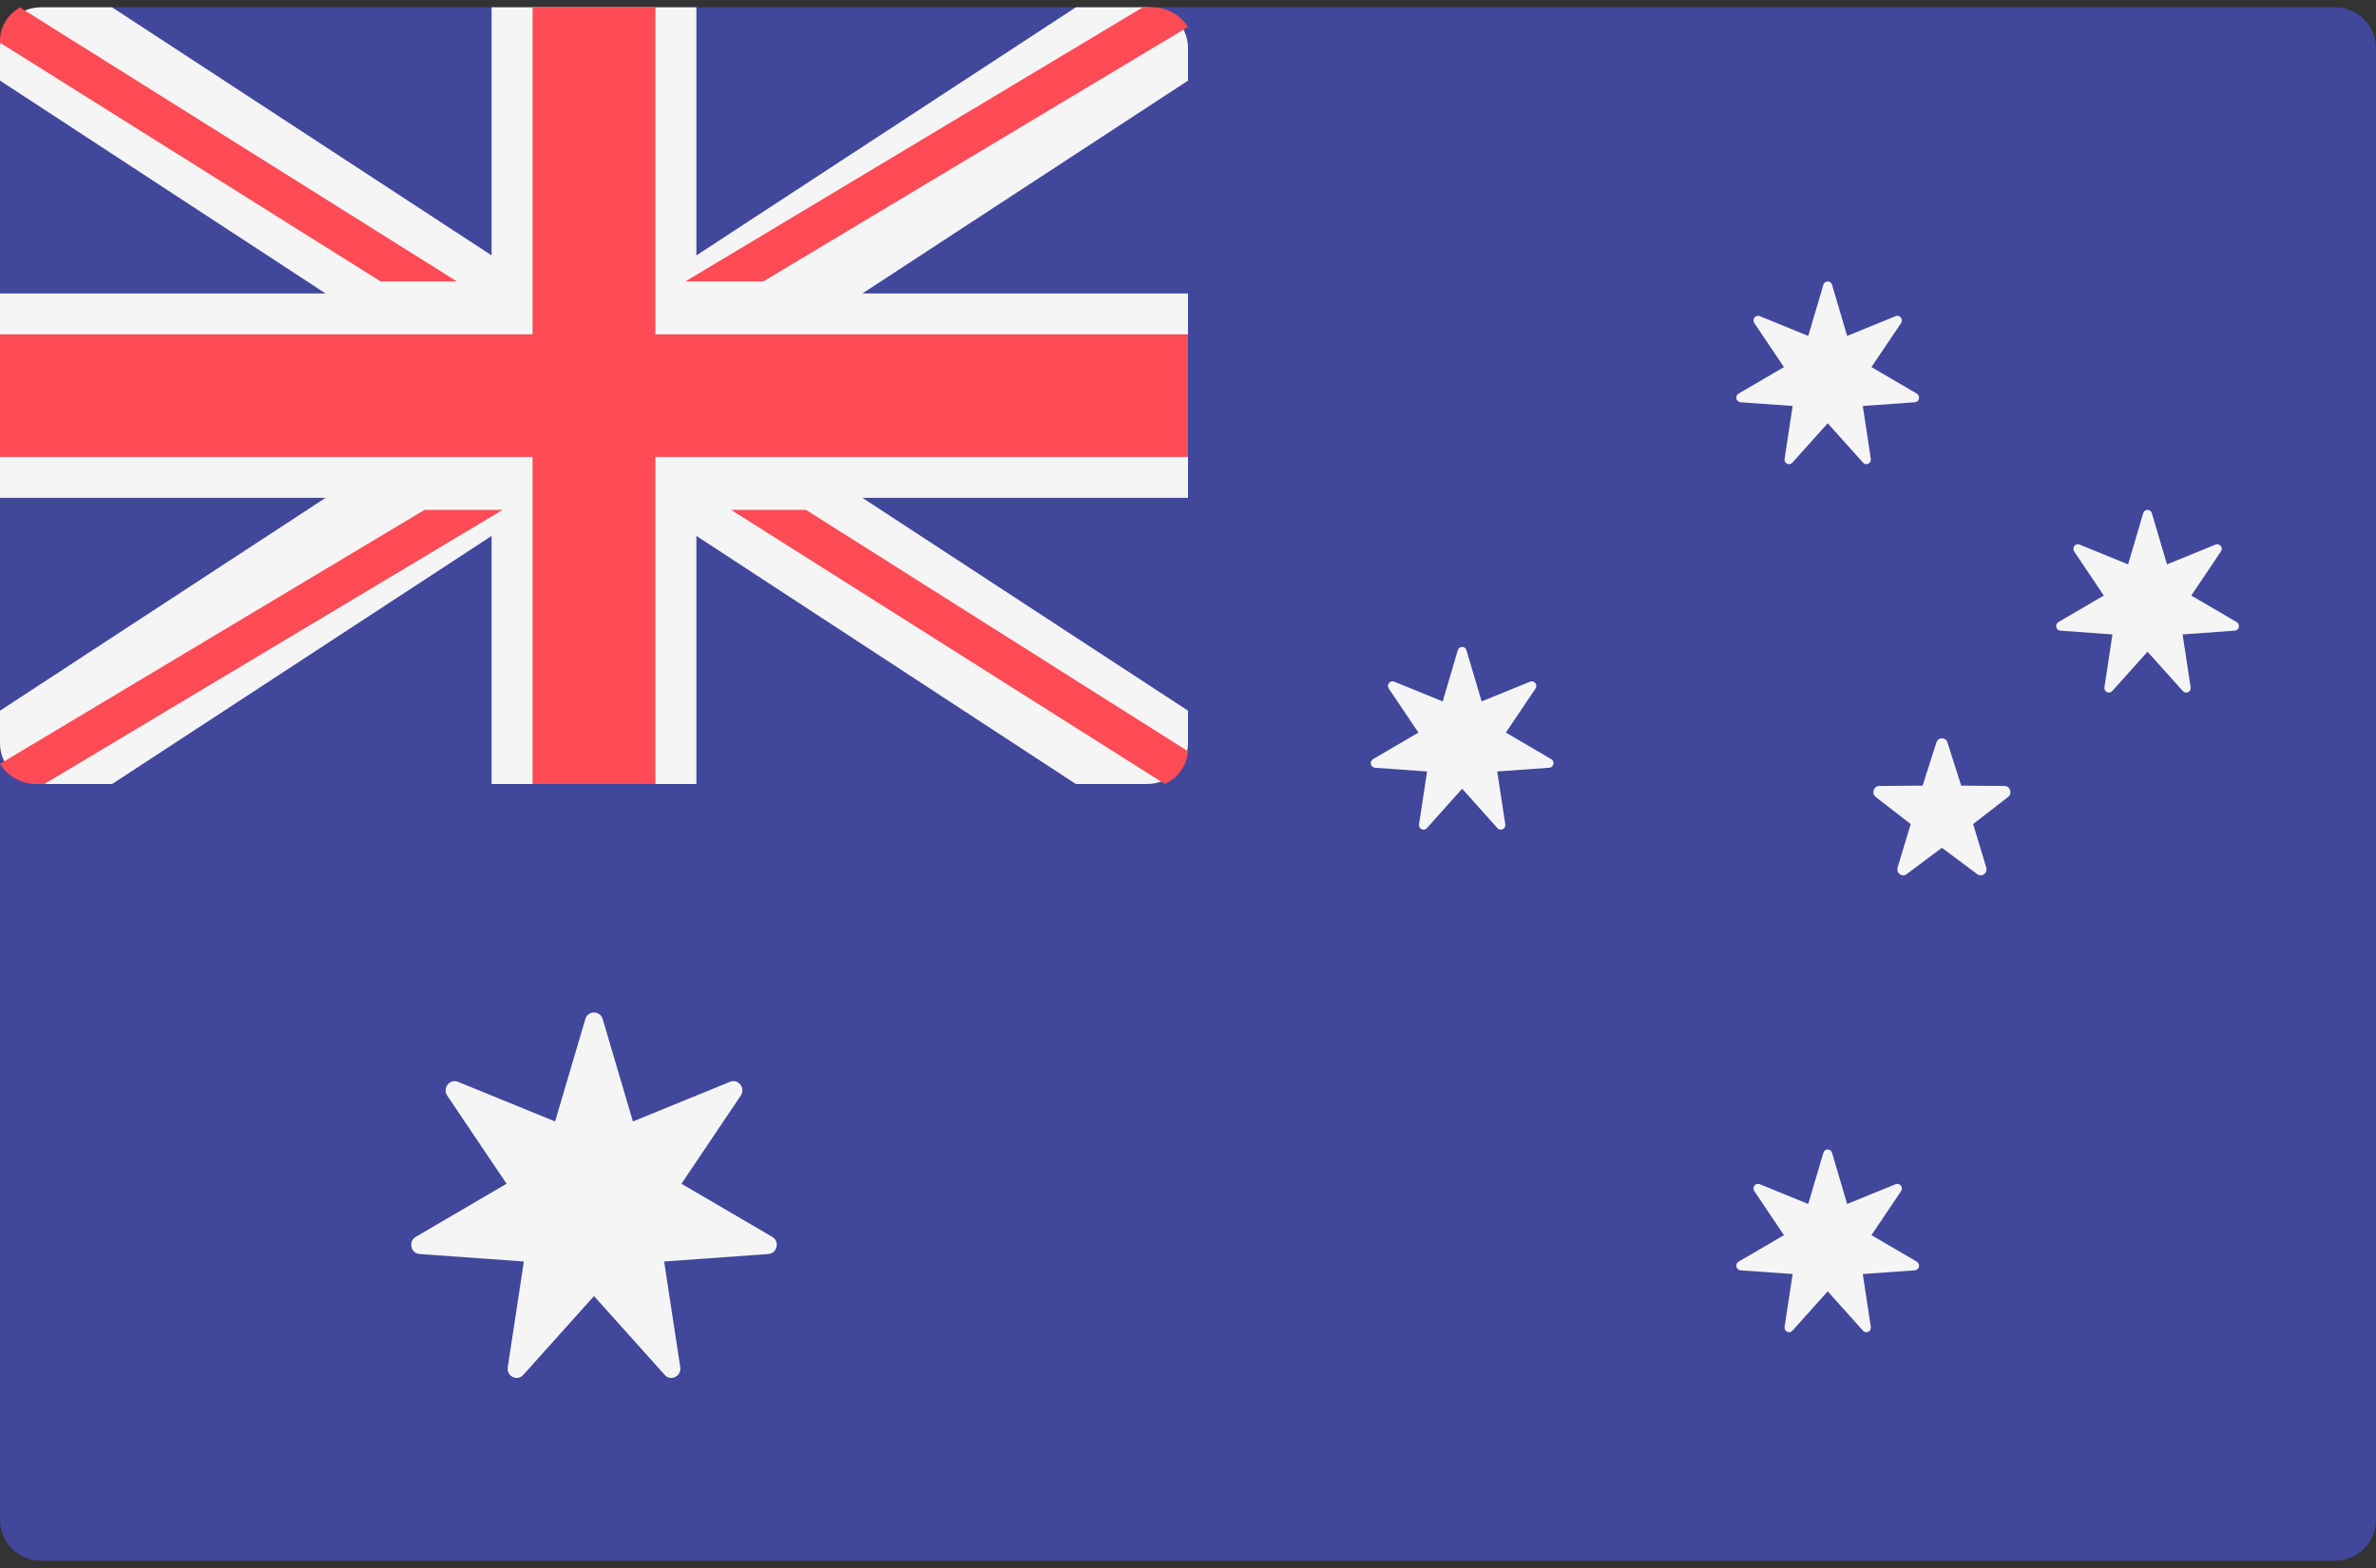 <svg width="50" height="33" viewBox="0 0 50 33" fill="none" xmlns="http://www.w3.org/2000/svg">
<rect x="0" y="0" width="50" height="33" fill="#333333" stroke="none"/>
<path d="M49.138 32.846H0.862C0.386 32.846 0 32.461 0 31.986V1.014C0 0.539 0.386 0.154 0.862 0.154H49.138C49.614 0.154 50 0.539 50 1.014V31.986C50 32.461 49.614 32.846 49.138 32.846Z" fill="#41479B"/>
<path d="M24.138 0.154H22.64L14.655 5.375V0.154H10.345V5.375L2.359 0.154H0.862C0.386 0.154 0 0.539 0 1.014V1.696L6.851 6.176H0V10.478H6.851L0 14.957V15.64C0 16.115 0.386 16.5 0.862 16.5H2.36L10.345 11.279V16.5H14.655V11.279L22.64 16.5H24.138C24.614 16.5 25 16.115 25 15.64V14.957L18.149 10.478H25V6.176H18.149L25 1.697V1.014C25 0.539 24.614 0.154 24.138 0.154Z" fill="#F5F5F5"/>
<path d="M25 7.036H13.793V0.154H11.207V7.036H0V9.617H11.207V16.5H13.793V9.617H25V7.036Z" fill="#FF4B55"/>
<path d="M9.615 5.923L0.417 0.154C0.172 0.303 0 0.555 0 0.856V0.899L8.01 5.923H9.615Z" fill="#FF4B55"/>
<path d="M16.063 5.923L25 0.567C24.845 0.325 24.571 0.154 24.243 0.154H24.05L14.423 5.923H16.063Z" fill="#FF4B55"/>
<path d="M8.934 10.731L0 16.076C0.154 16.325 0.433 16.5 0.766 16.5H0.934L10.577 10.731H8.934Z" fill="#FF4B55"/>
<path d="M25 15.811L16.961 10.731H15.385L24.513 16.5C24.787 16.376 24.974 16.117 25 15.811Z" fill="#FF4B55"/>
<path d="M12.682 21.446L13.319 23.602L15.362 22.768C15.536 22.697 15.695 22.901 15.588 23.059L14.34 24.913L16.25 26.03C16.413 26.125 16.357 26.379 16.169 26.392L13.976 26.549L14.315 28.775C14.344 28.965 14.114 29.078 13.988 28.936L12.5 27.277L11.012 28.936C10.886 29.078 10.656 28.965 10.685 28.775L11.024 26.549L8.83 26.392C8.643 26.379 8.587 26.125 8.75 26.03L10.66 24.913L9.412 23.059C9.305 22.901 9.464 22.697 9.638 22.768L11.681 23.602L12.318 21.446C12.373 21.262 12.627 21.262 12.682 21.446Z" fill="#F5F5F5"/>
<path d="M38.553 5.992L38.871 7.07L39.893 6.653C39.98 6.618 40.059 6.72 40.006 6.799L39.382 7.726L40.337 8.284C40.418 8.332 40.39 8.459 40.296 8.466L39.2 8.544L39.369 9.657C39.383 9.752 39.269 9.808 39.205 9.737L38.462 8.908L37.718 9.737C37.654 9.808 37.54 9.752 37.554 9.657L37.724 8.544L36.627 8.466C36.533 8.459 36.505 8.332 36.586 8.284L37.541 7.726L36.917 6.799C36.864 6.72 36.943 6.618 37.031 6.653L38.052 7.07L38.371 5.992C38.398 5.9 38.525 5.9 38.553 5.992Z" fill="#F5F5F5"/>
<path d="M30.86 13.684L31.179 14.762L32.2 14.346C32.287 14.31 32.367 14.412 32.313 14.491L31.689 15.418L32.644 15.977C32.726 16.024 32.697 16.151 32.604 16.158L31.507 16.236L31.677 17.349C31.691 17.444 31.576 17.501 31.513 17.43L30.769 16.6L30.026 17.43C29.962 17.5 29.848 17.444 29.862 17.349L30.031 16.236L28.934 16.158C28.841 16.151 28.813 16.024 28.894 15.977L29.849 15.418L29.225 14.491C29.172 14.412 29.251 14.31 29.338 14.346L30.36 14.762L30.678 13.684C30.706 13.592 30.833 13.592 30.86 13.684Z" fill="#F5F5F5"/>
<path d="M45.283 10.8L45.602 11.878L46.623 11.461C46.71 11.425 46.79 11.527 46.736 11.606L46.113 12.534L47.068 13.092C47.149 13.14 47.121 13.267 47.027 13.273L45.93 13.352L46.099 14.464C46.114 14.559 45.999 14.616 45.936 14.545L45.192 13.716L44.449 14.545C44.385 14.616 44.271 14.559 44.285 14.464L44.454 13.352L43.358 13.273C43.264 13.267 43.236 13.14 43.317 13.092L44.272 12.534L43.648 11.606C43.595 11.527 43.674 11.425 43.761 11.461L44.783 11.878L45.101 10.8C45.129 10.708 45.256 10.708 45.283 10.8Z" fill="#F5F5F5"/>
<path d="M38.553 24.261L38.871 25.339L39.893 24.922C39.98 24.887 40.059 24.989 40.006 25.068L39.382 25.995L40.337 26.553C40.418 26.601 40.39 26.728 40.296 26.735L39.2 26.813L39.369 27.926C39.383 28.021 39.269 28.078 39.205 28.007L38.462 27.177L37.718 28.007C37.654 28.077 37.54 28.021 37.554 27.926L37.724 26.813L36.627 26.735C36.533 26.728 36.505 26.601 36.586 26.553L37.541 25.995L36.917 25.068C36.864 24.989 36.943 24.887 37.031 24.922L38.052 25.339L38.371 24.261C38.398 24.169 38.525 24.169 38.553 24.261Z" fill="#F5F5F5"/>
<path d="M40.749 15.627L40.459 16.534L39.545 16.542C39.427 16.543 39.378 16.701 39.473 16.774L40.209 17.343L39.933 18.255C39.897 18.373 40.026 18.471 40.122 18.398L40.865 17.842L41.609 18.398C41.705 18.471 41.834 18.373 41.798 18.255L41.522 17.343L42.257 16.774C42.353 16.701 42.304 16.543 42.185 16.542L41.271 16.534L40.982 15.627C40.945 15.509 40.786 15.509 40.749 15.627Z" fill="#F5F5F5"/>
</svg>
